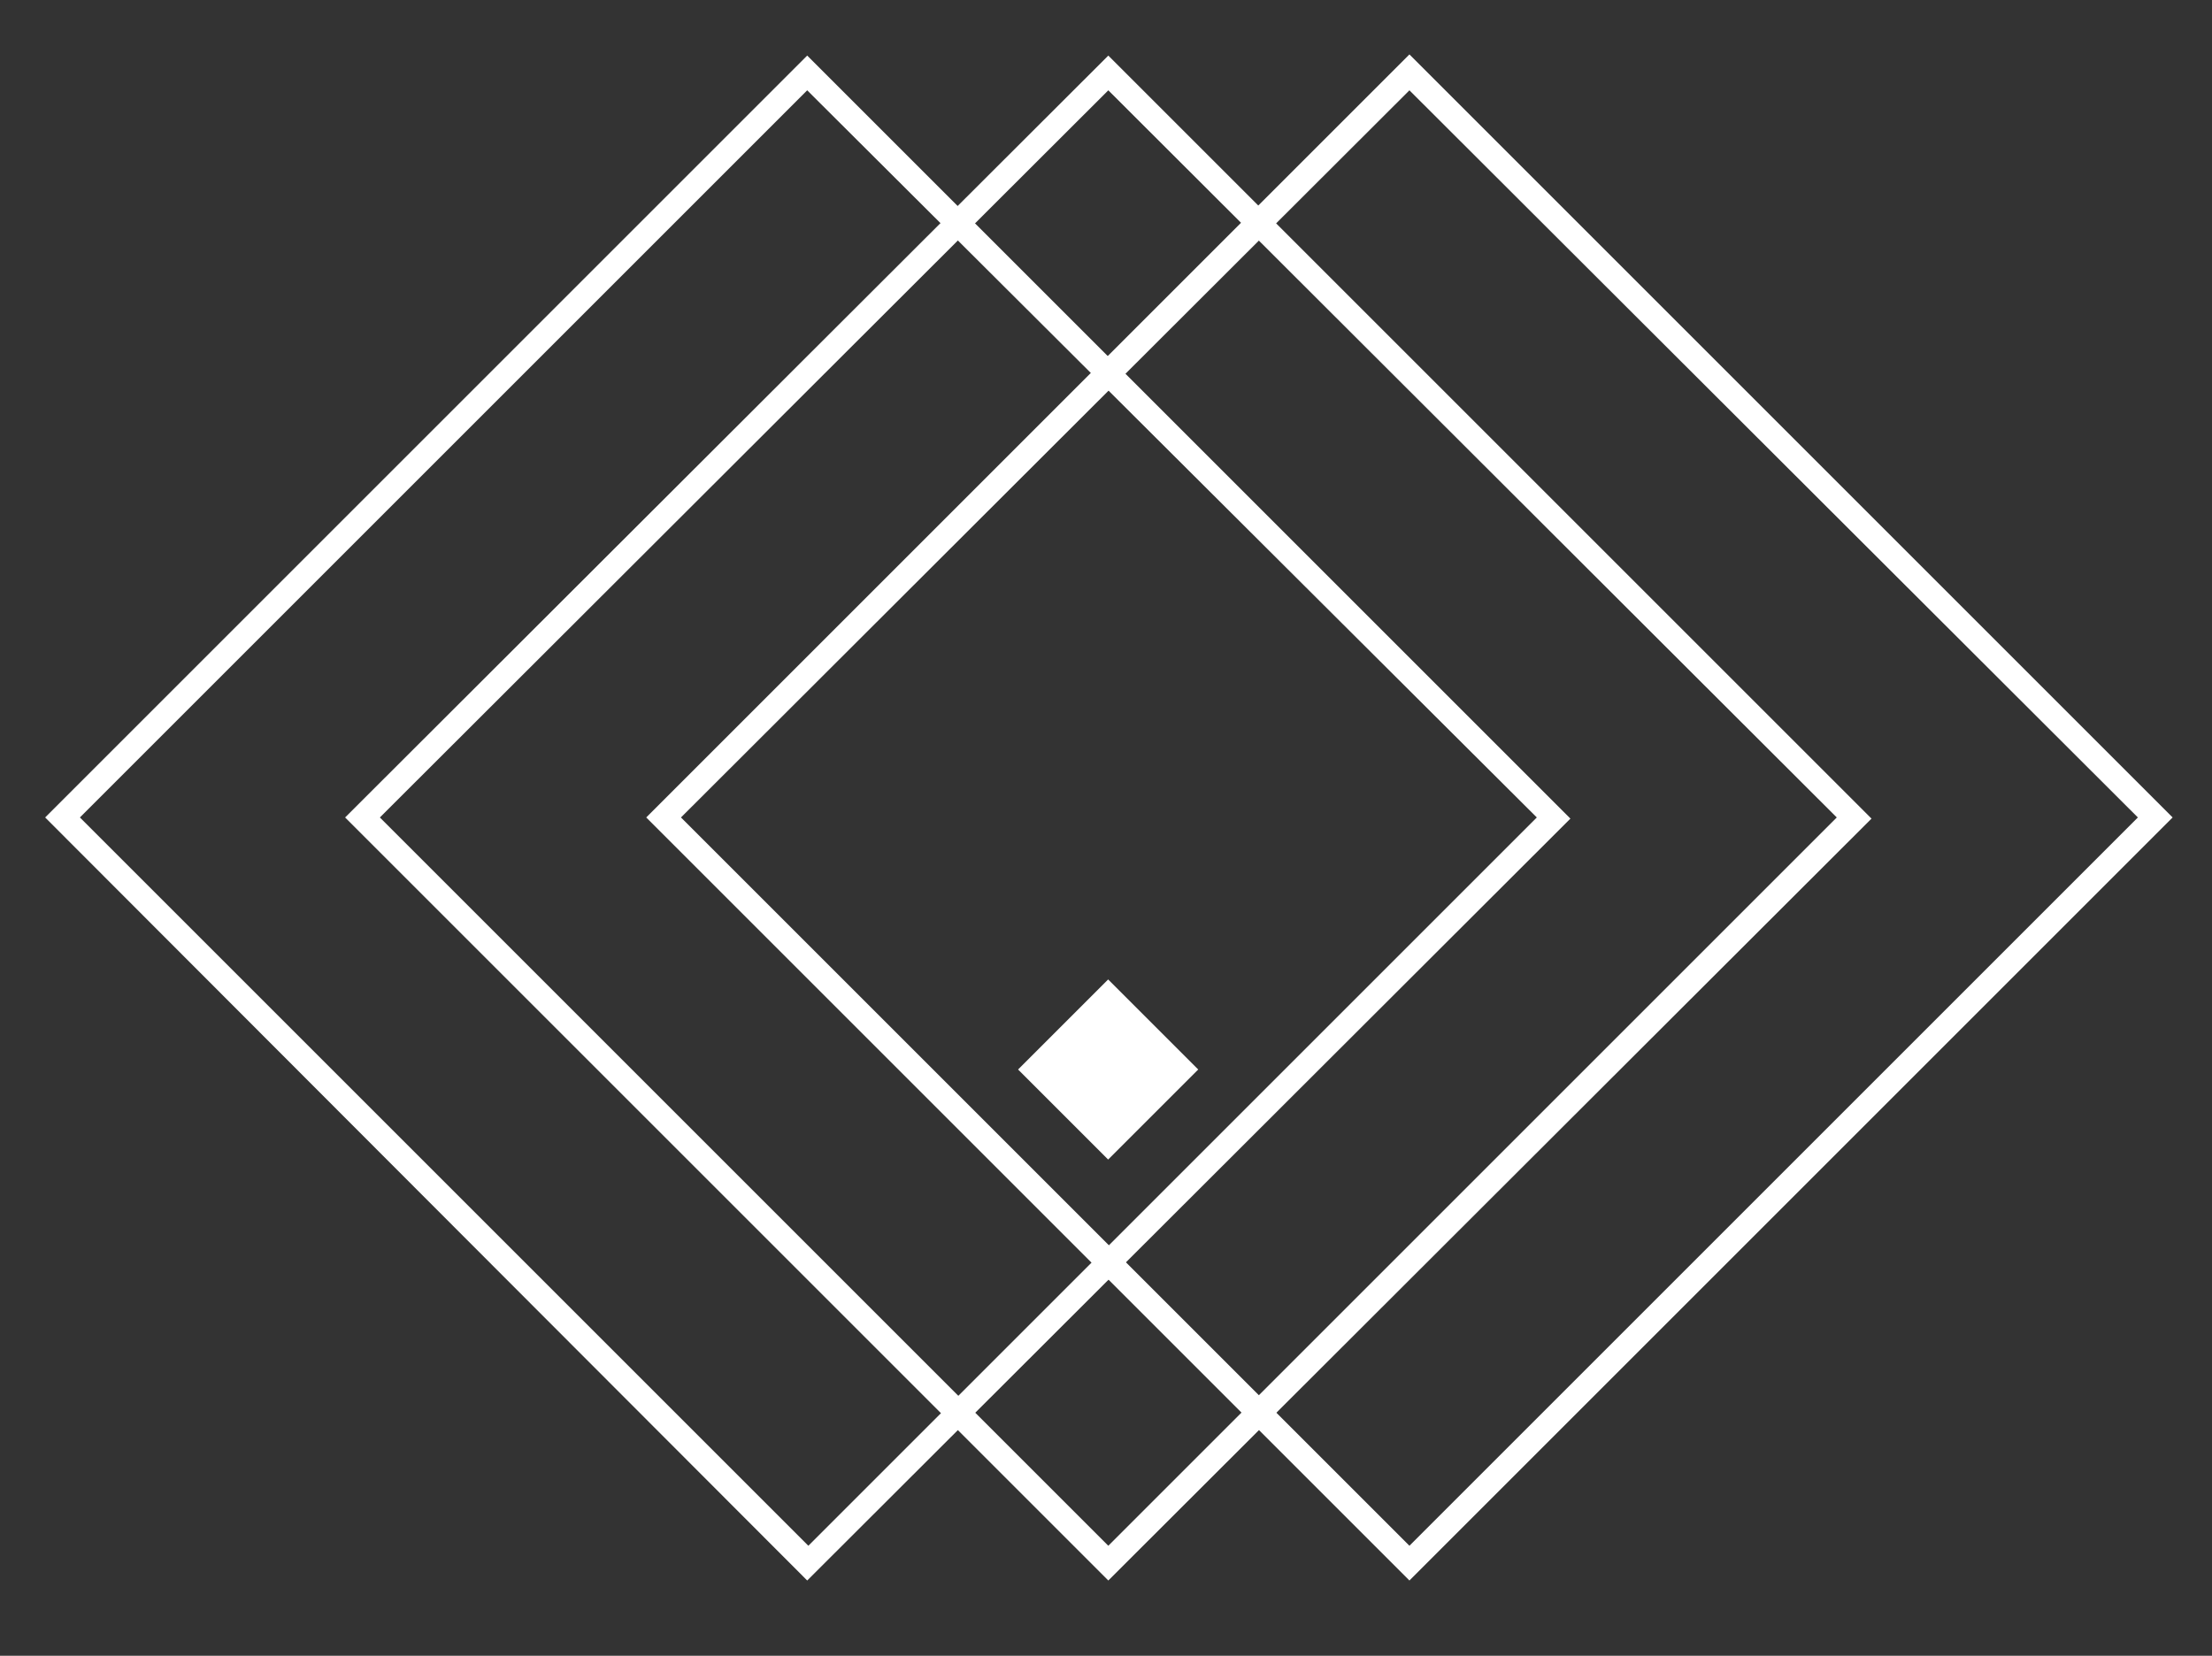 <?xml version="1.0" encoding="utf-8"?>
<!-- Generator: Adobe Illustrator 26.0.3, SVG Export Plug-In . SVG Version: 6.00 Build 0)  -->
<svg version="1.1" id="Camada_1" xmlns="http://www.w3.org/2000/svg" xmlns:xlink="http://www.w3.org/1999/xlink" x="0px" y="0px"
	 viewBox="0 0 191 143" style="enable-background:new 0 0 191 143;" xml:space="preserve">
<rect x="0" y="0" width="191" height="143" fill="#333333" stroke="none"/>
<style type="text/css">
	.st0{fill:#FFFFFF;}
</style>
<rect x="90.2" y="86.9" transform="matrix(0.707 -0.707 0.707 0.707 -37.302 94.7)" class="st0" width="11" height="11"/>
<g>
	<g>
		<path class="st0" d="M69.7,136.5L3.9,70.6L69.7,4.8l65.9,65.9L69.7,136.5z M6.9,70.6l62.9,62.9l62.9-62.9l-63-62.8L6.9,70.6z"/>
	</g>
	<g>
		<path class="st0" d="M95.7,136.5L29.8,70.6L95.7,4.8l65.9,65.9L95.7,136.5z M32.8,70.6l62.9,62.9l62.9-62.9L95.7,7.8L32.8,70.6z"
			/>
	</g>
	<g>
		<path class="st0" d="M121.7,136.5L55.8,70.6l65.9-65.9l65.9,65.9l-0.7,0.7L121.7,136.5z M58.8,70.6l62.9,62.9l62.9-62.9L121.7,7.8
			L58.8,70.6z"/>
	</g>
</g>
</svg>
